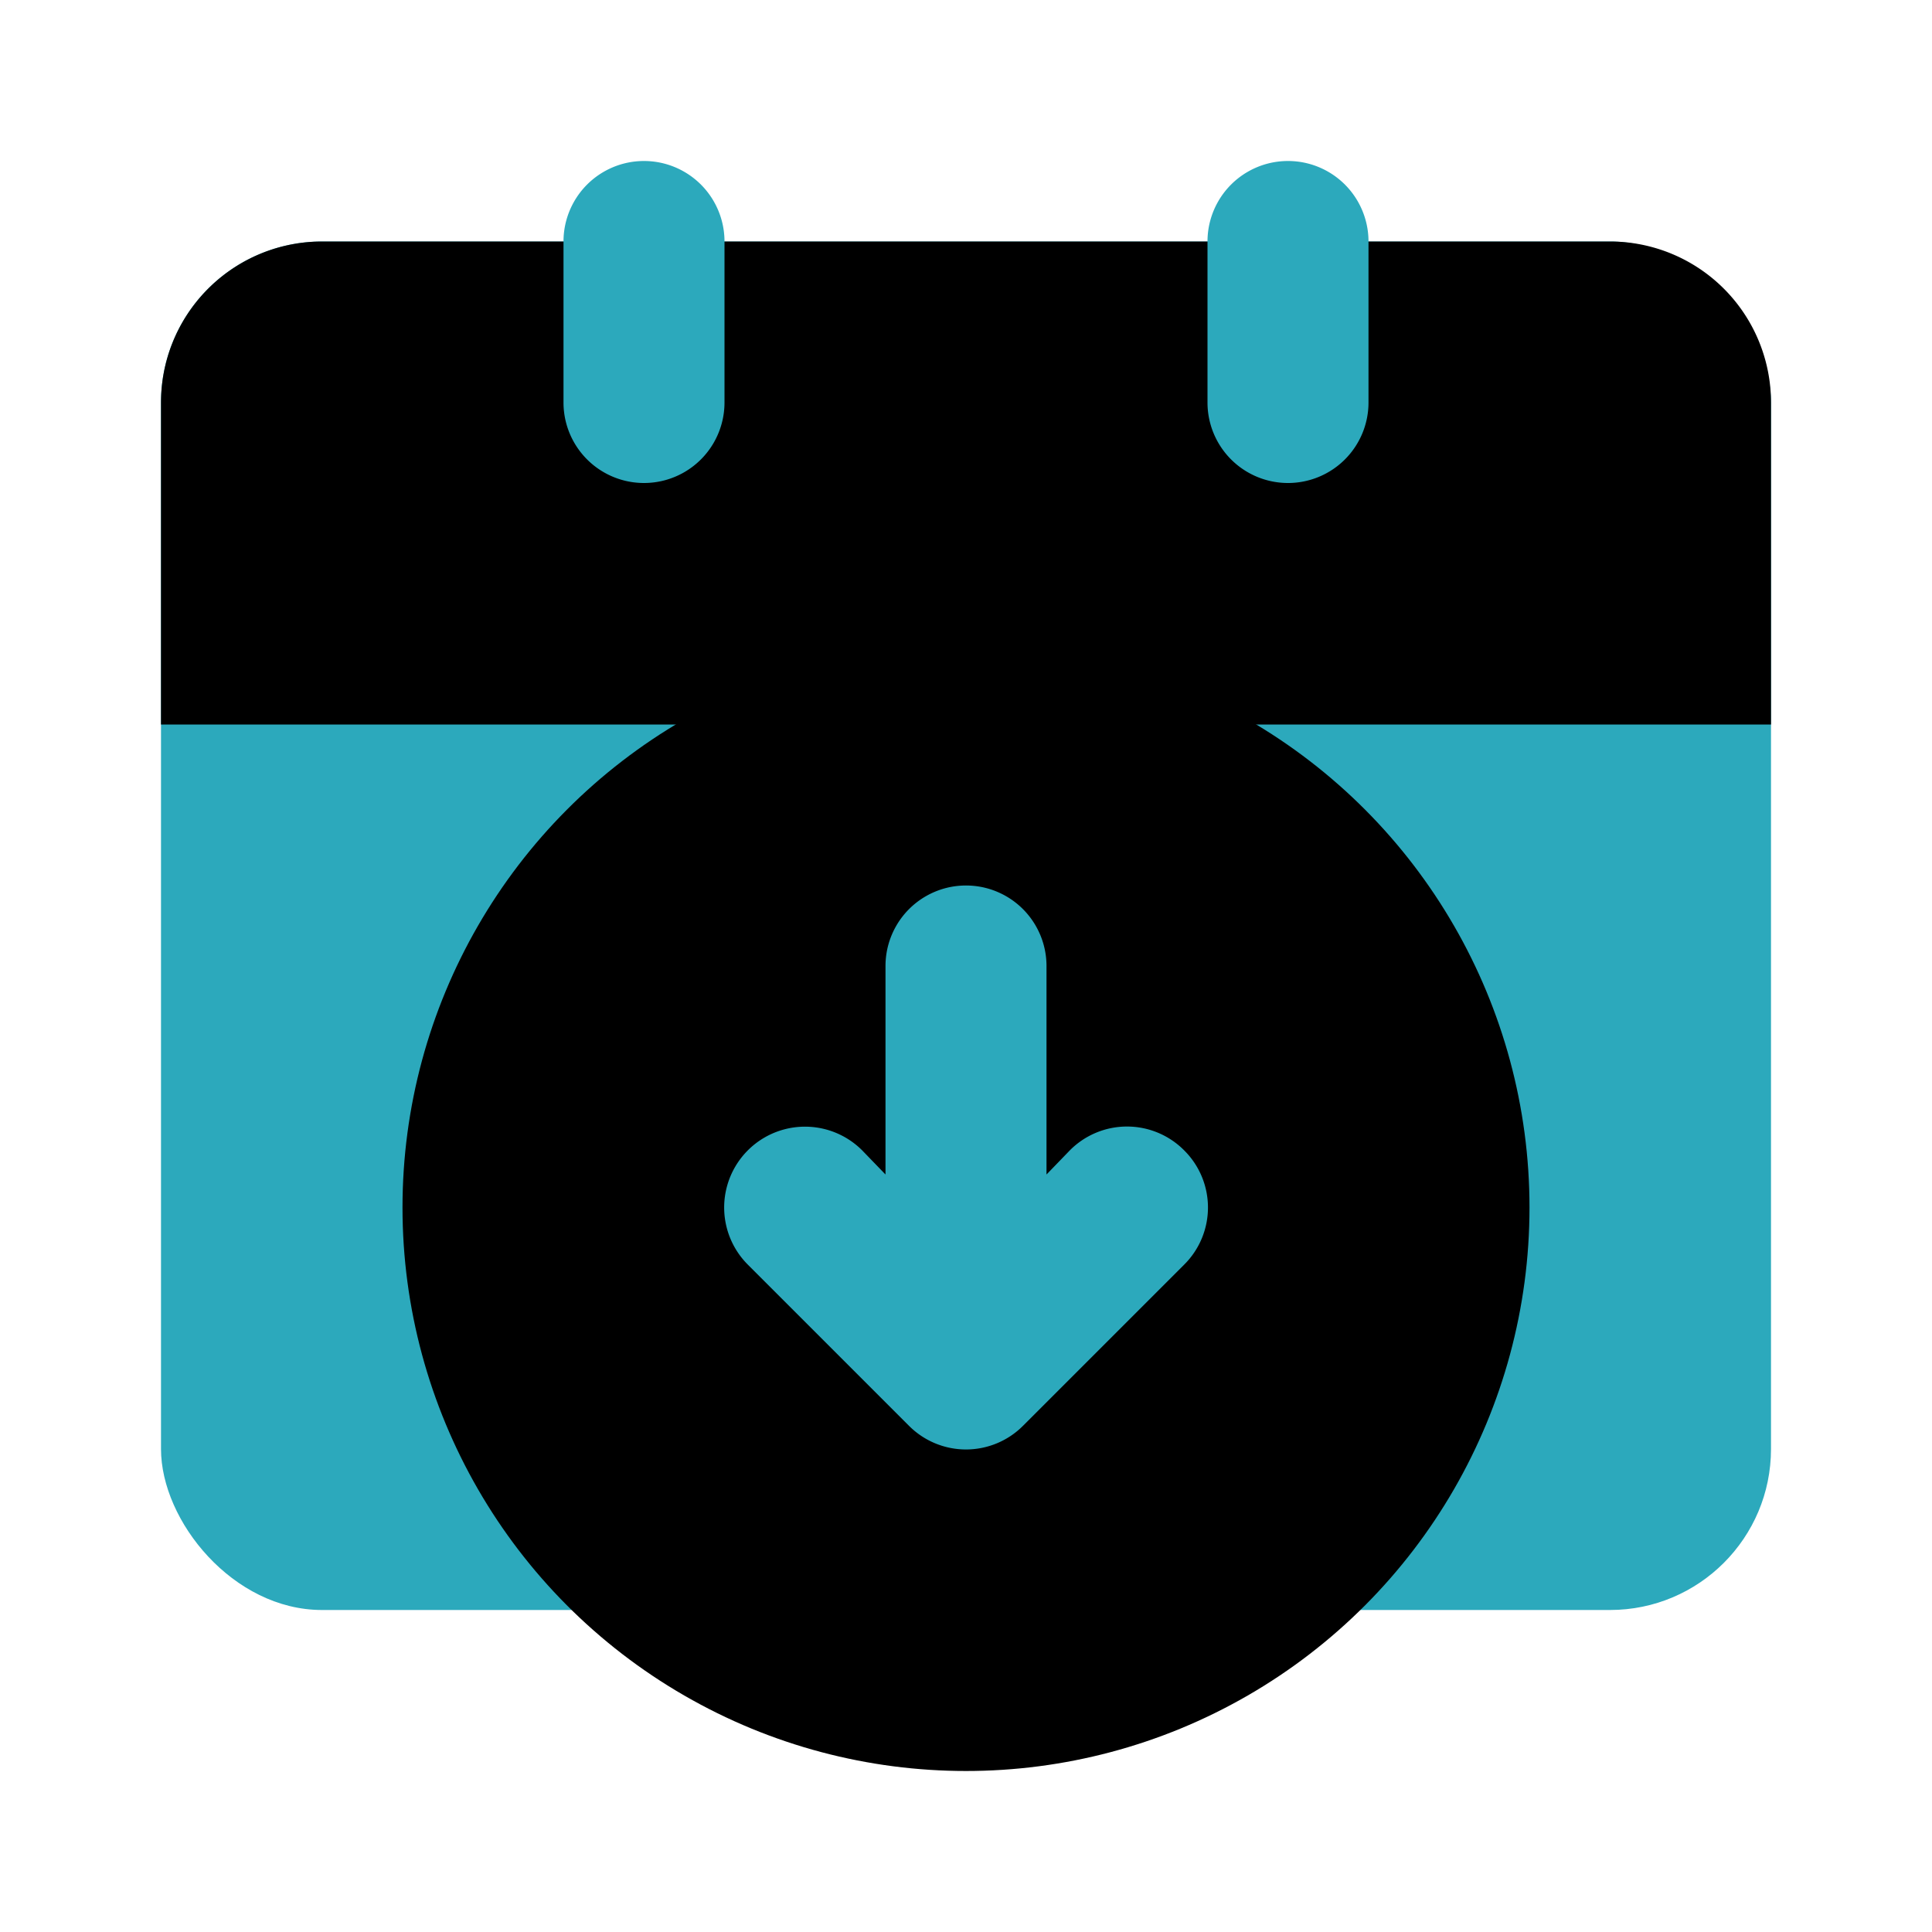 <?xml version="1.0" encoding="utf-8"?>
<svg fill="#000000" width="800px" height="800px" viewBox="0 0 24 24" id="date-alt-down" data-name="Flat Color" xmlns="http://www.w3.org/2000/svg" class="icon flat-color"><rect id="secondary" x="2" y="3" width="20" height="17" rx="2" style="fill: rgb(44, 169, 188);"></rect><circle id="primary" cx="12" cy="15" r="7" style="fill: rgb(0, 0, 0);"></circle><path id="primary-2" data-name="primary" d="M20,3H4A2,2,0,0,0,2,5V9H22V5A2,2,0,0,0,20,3Z" style="fill: rgb(0, 0, 0);"></path><path id="secondary-2" data-name="secondary" d="M16,6a1,1,0,0,1-1-1V3a1,1,0,0,1,2,0V5A1,1,0,0,1,16,6ZM9,5V3A1,1,0,0,0,7,3V5A1,1,0,0,0,9,5Zm5.71,9.29a1,1,0,0,0-1.42,0l-.29.3V12a1,1,0,0,0-2,0v2.59l-.29-.3a1,1,0,0,0-1.42,1.42l2,2a1,1,0,0,0,1.42,0l2-2A1,1,0,0,0,14.71,14.29Z" style="fill: rgb(44, 169, 188);"></path></svg>